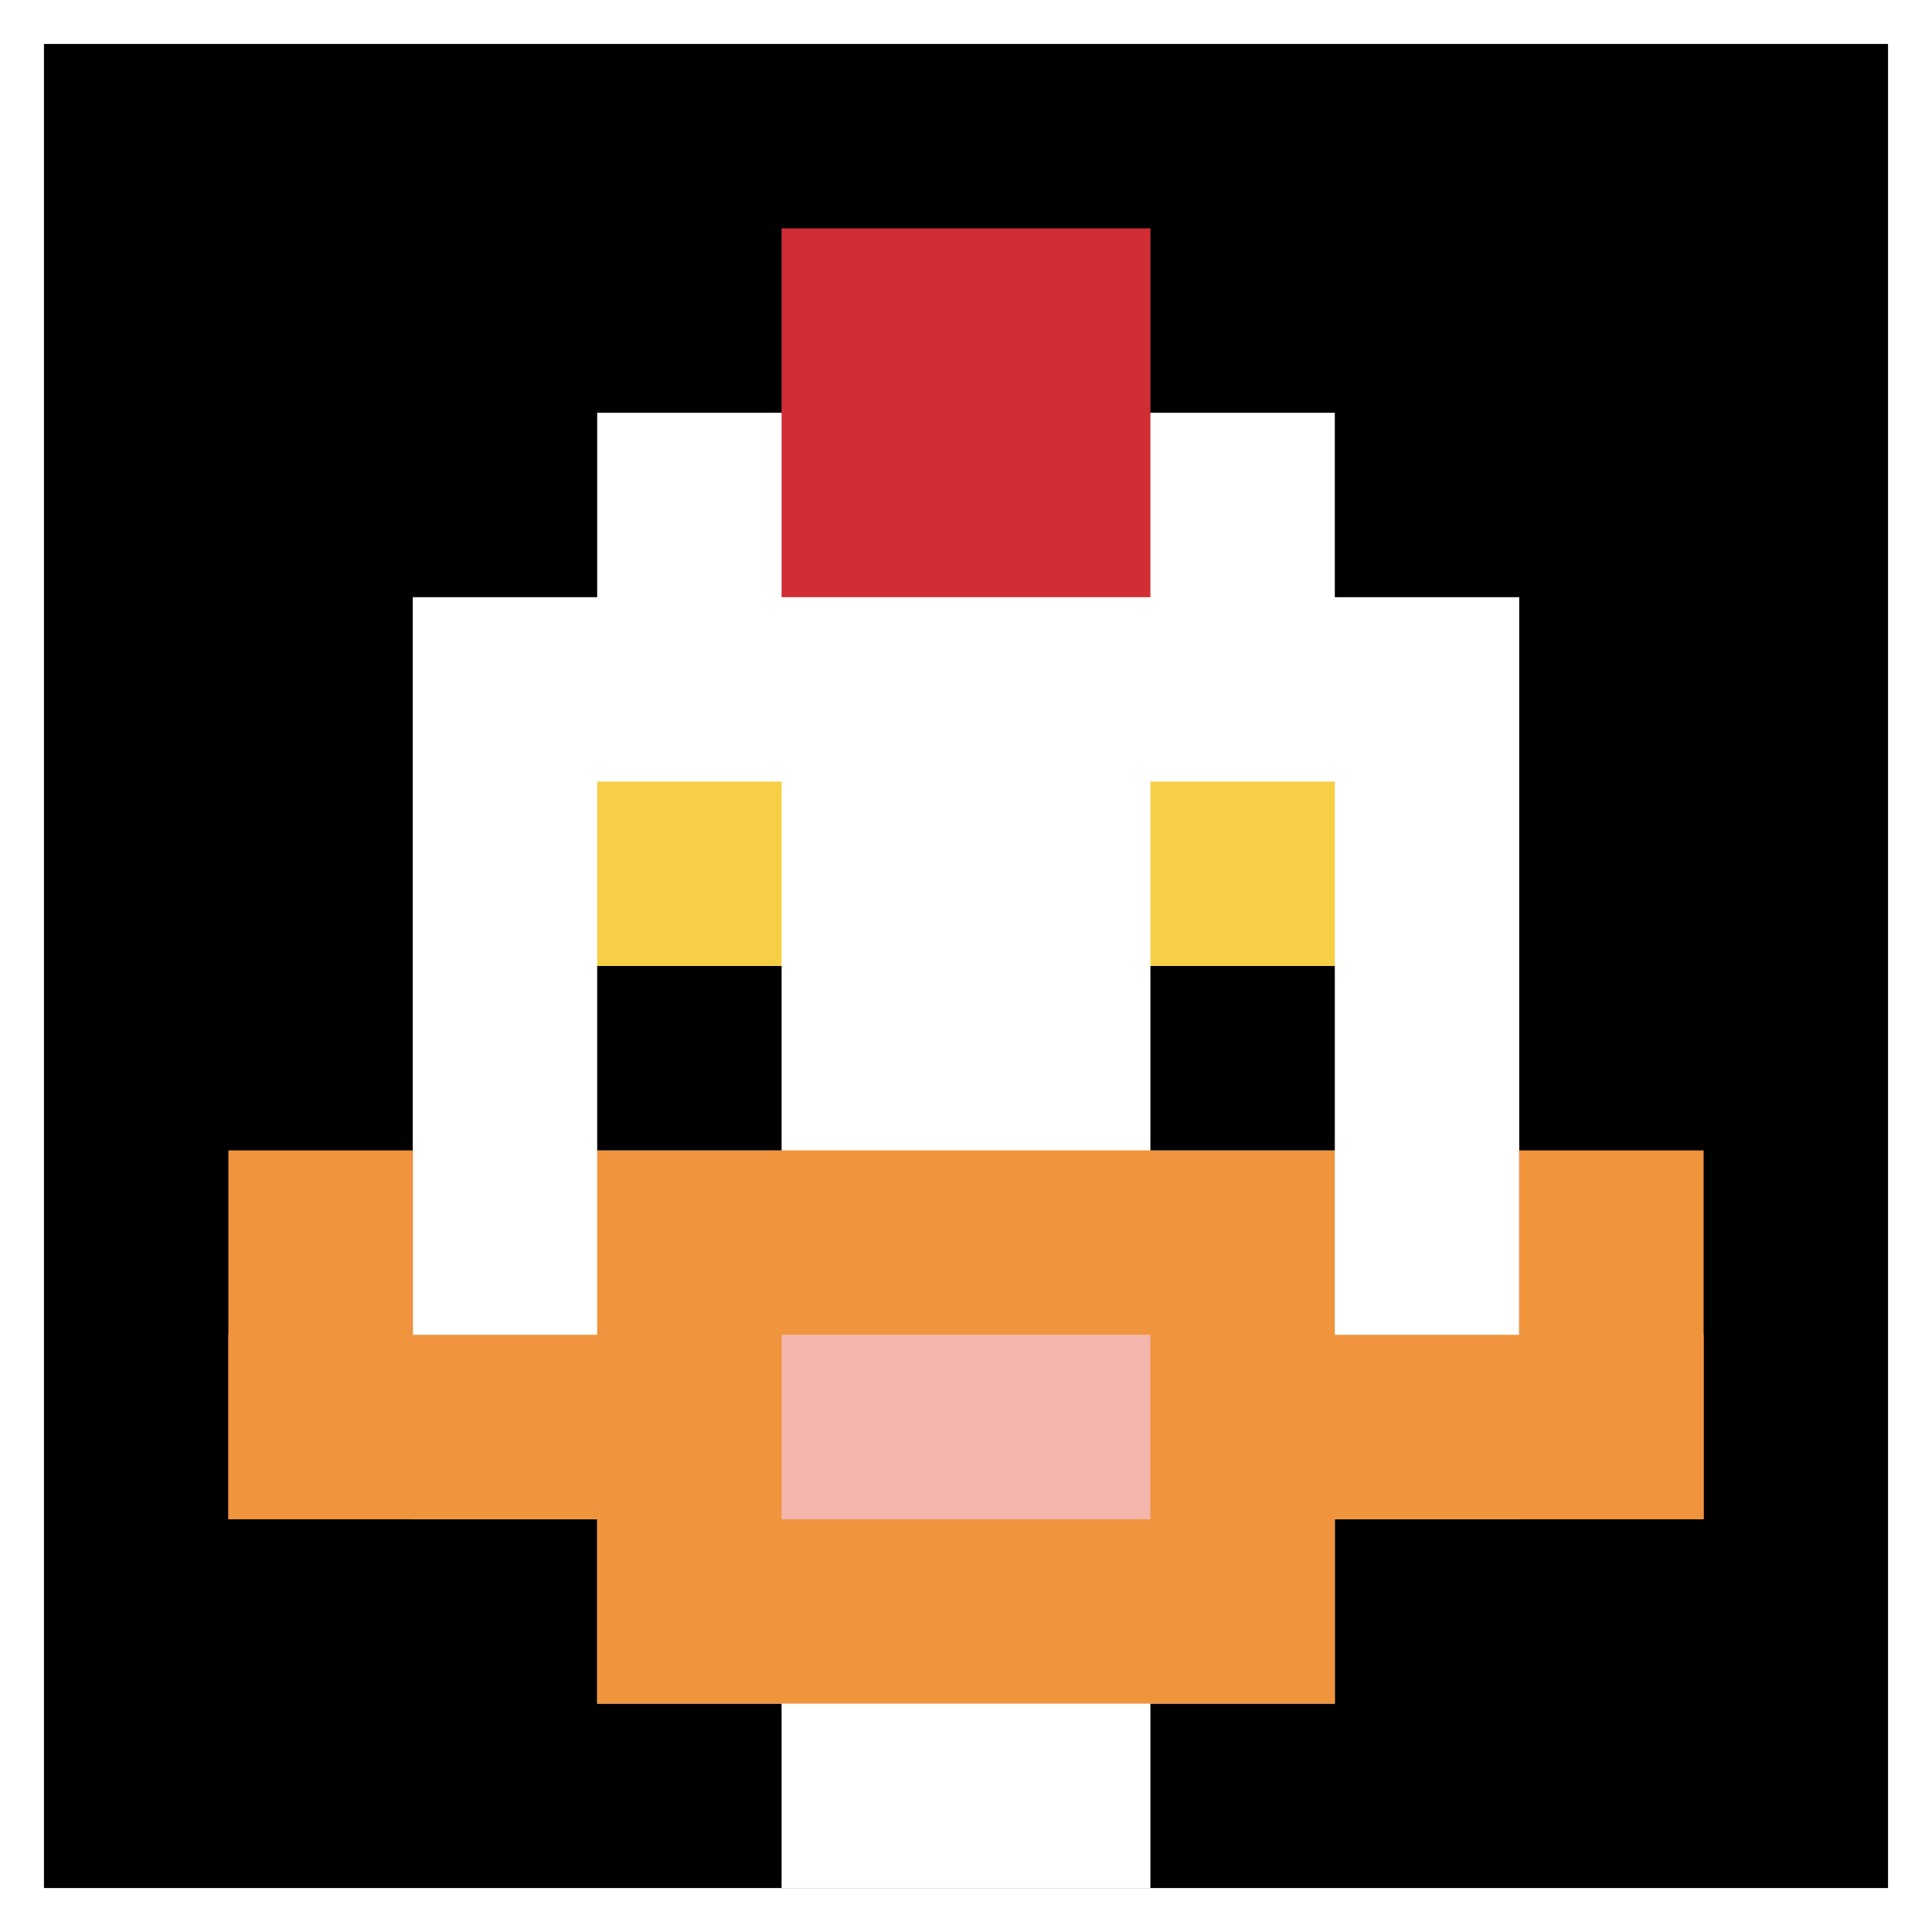 <svg xmlns="http://www.w3.org/2000/svg" version="1.1" width="879" height="879"><title>'goose-pfp-135293' by Dmitri Cherniak</title><desc>seed=135293
backgroundColor=#ffffff
padding=20
innerPadding=20
timeout=500
dimension=1
border=false
Save=function(){return n.handleSave()}
frame=351

Rendered at Sun Sep 15 2024 21:27:25 GMT+0800 (Иркутск, стандартное время)
Generated in &lt;1ms
</desc><defs></defs><rect width="100%" height="100%" fill="#ffffff"></rect><g><g id="0-0"><rect x="20" y="20" height="839" width="839" fill="#000000"></rect><g><rect id="20-20-3-2-4-7" x="271.7" y="187.8" width="335.6" height="587.3" fill="#ffffff"></rect><rect id="20-20-2-3-6-5" x="187.8" y="271.7" width="503.4" height="419.5" fill="#ffffff"></rect><rect id="20-20-4-8-2-2" x="355.6" y="691.2" width="167.8" height="167.8" fill="#ffffff"></rect><rect id="20-20-1-7-8-1" x="103.9" y="607.3" width="671.2" height="83.9" fill="#F0943E"></rect><rect id="20-20-3-6-4-3" x="271.7" y="523.4" width="335.6" height="251.7" fill="#F0943E"></rect><rect id="20-20-4-7-2-1" x="355.6" y="607.3" width="167.8" height="83.9" fill="#F4B6AD"></rect><rect id="20-20-1-6-1-2" x="103.9" y="523.4" width="83.9" height="167.8" fill="#F0943E"></rect><rect id="20-20-8-6-1-2" x="691.2" y="523.4" width="83.9" height="167.8" fill="#F0943E"></rect><rect id="20-20-3-4-1-1" x="271.7" y="355.6" width="83.9" height="83.9" fill="#F7CF46"></rect><rect id="20-20-6-4-1-1" x="523.4" y="355.6" width="83.9" height="83.9" fill="#F7CF46"></rect><rect id="20-20-3-5-1-1" x="271.7" y="439.5" width="83.9" height="83.9" fill="#000000"></rect><rect id="20-20-6-5-1-1" x="523.4" y="439.5" width="83.9" height="83.9" fill="#000000"></rect><rect id="20-20-4-1-2-2" x="355.6" y="103.9" width="167.8" height="167.8" fill="#D12D35"></rect></g><rect x="20" y="20" stroke="white" stroke-width="0" height="839" width="839" fill="none"></rect></g></g></svg>